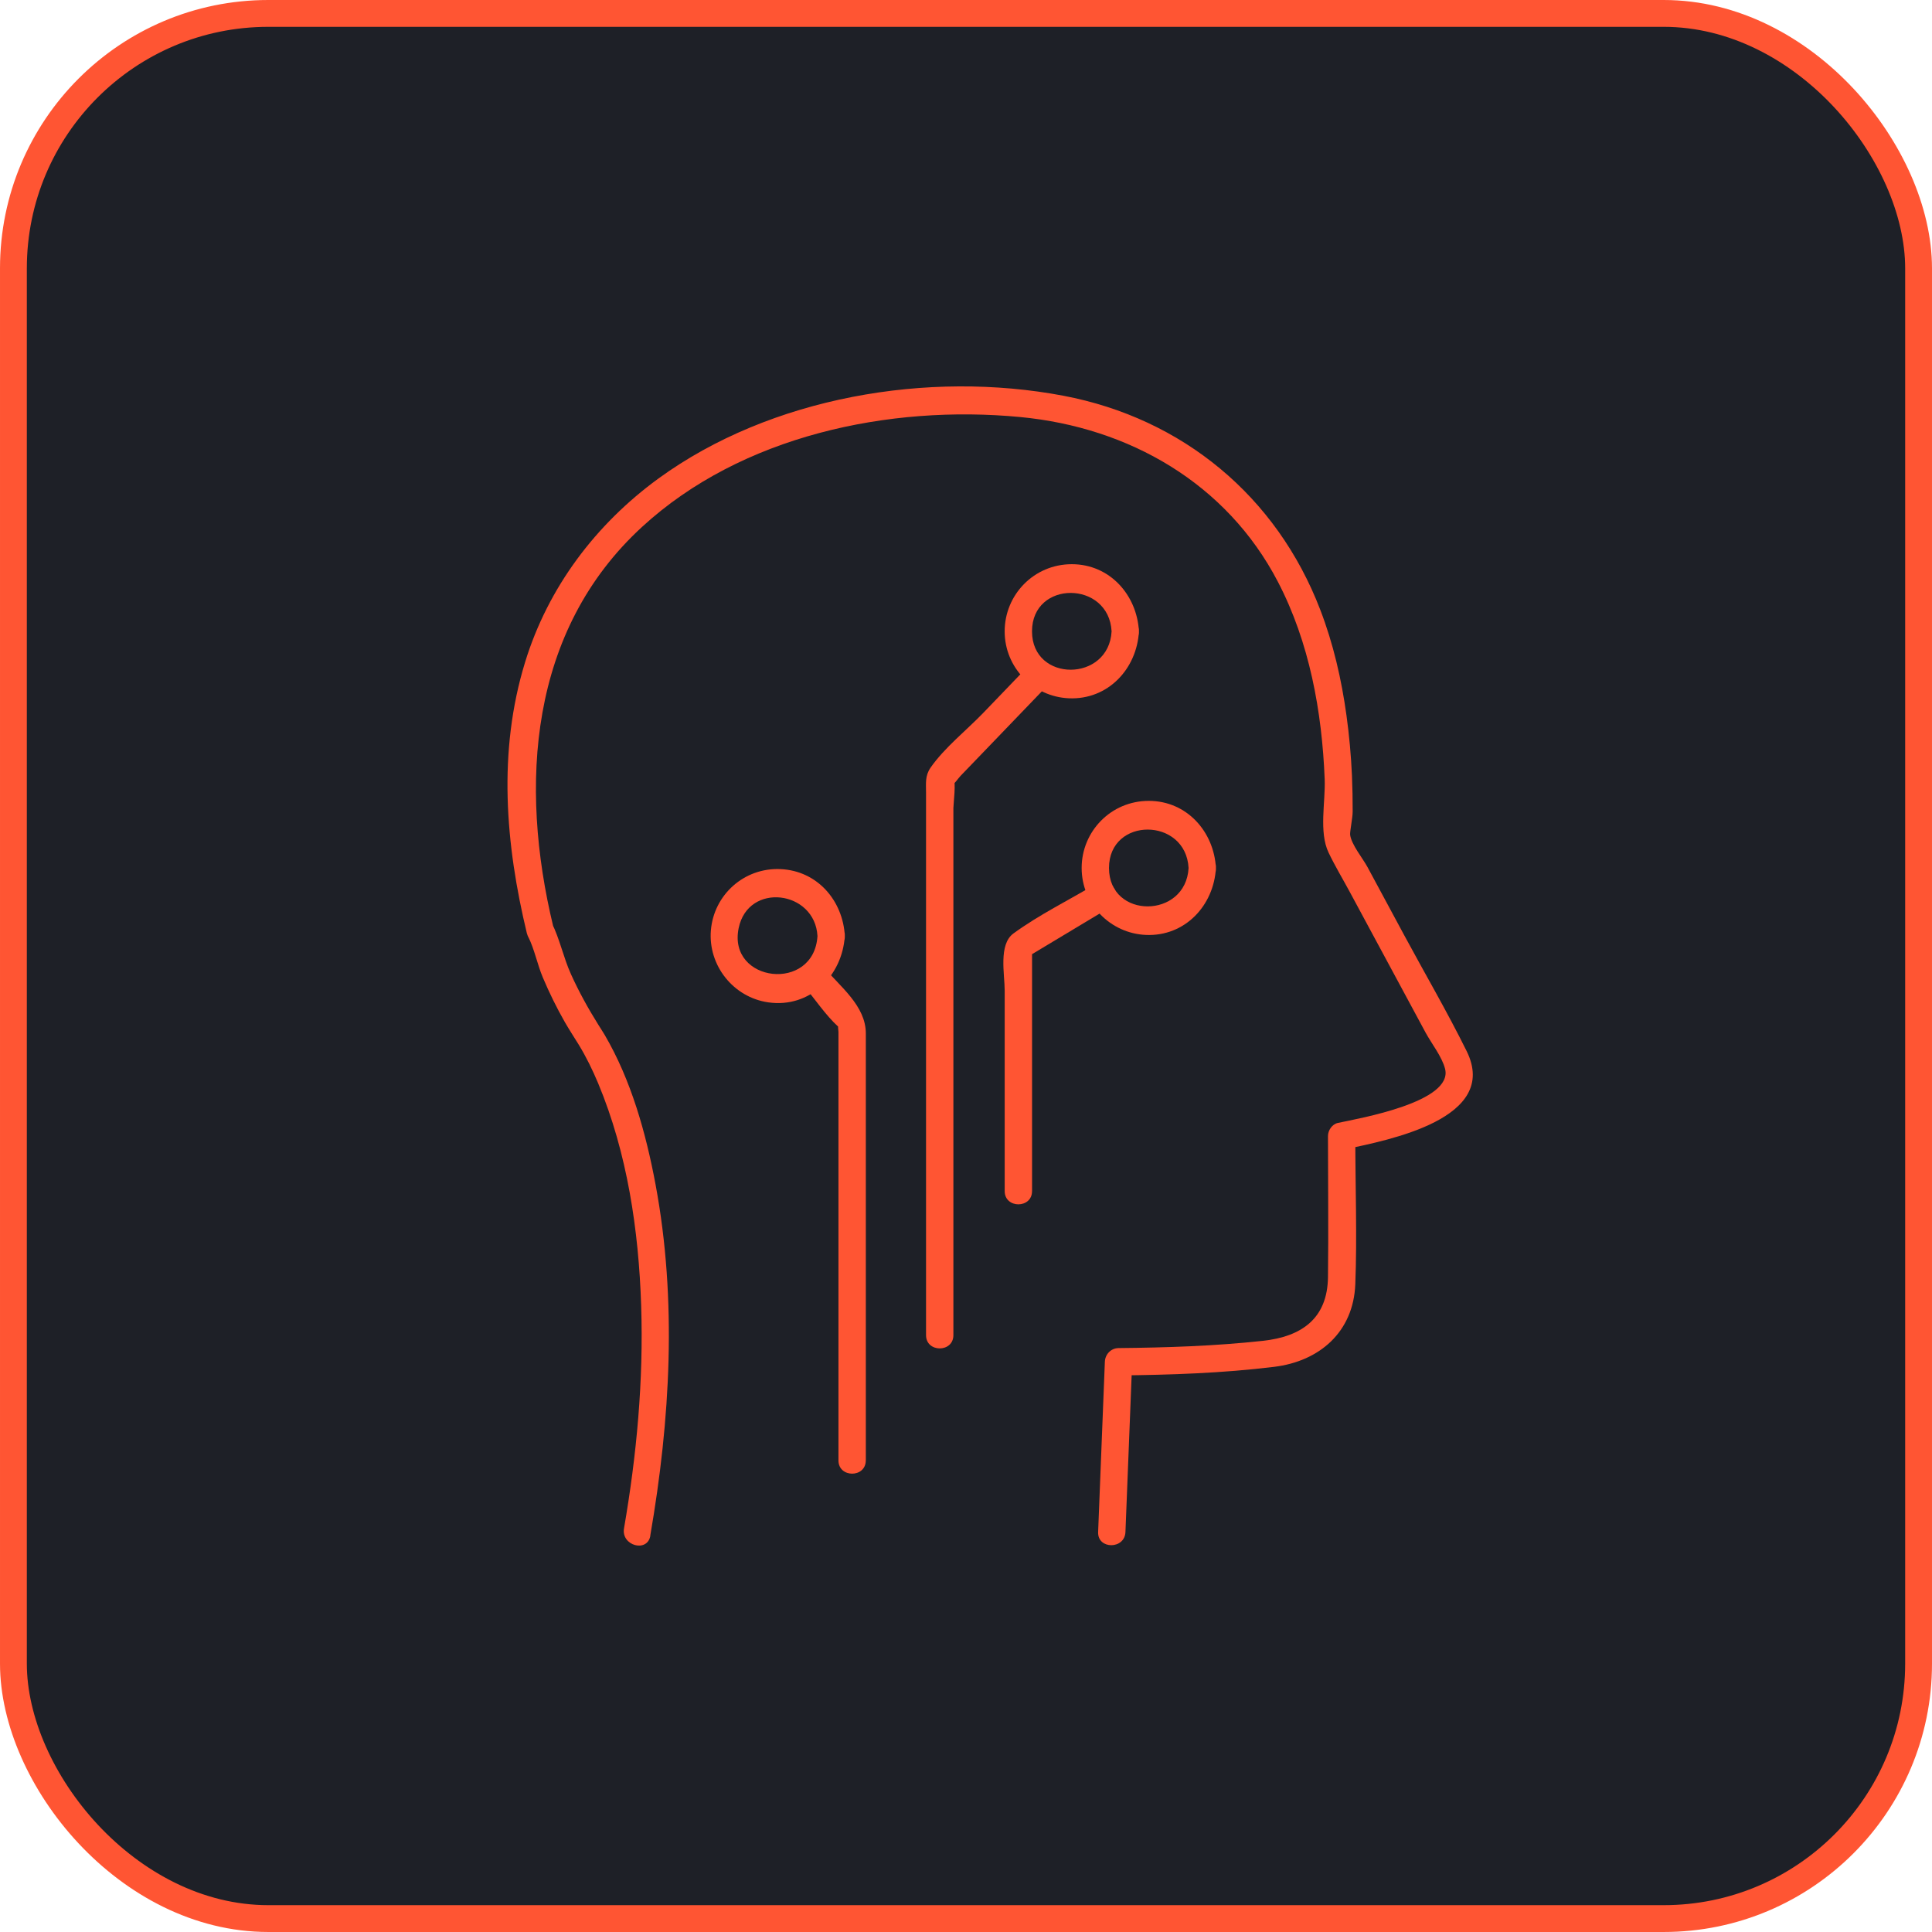 <?xml version="1.0" encoding="UTF-8"?> <svg xmlns="http://www.w3.org/2000/svg" width="72" height="72" viewBox="0 0 72 72" fill="none"><rect x="0.5" y="0.5" width="71" height="71" rx="9.5" fill="#1E2027" stroke="#FF5533"></rect><path d="M24.234 57.228C24.979 52.914 25.237 48.469 24.431 44.145C24.074 42.235 23.524 40.258 22.535 38.568C22.459 38.439 22.375 38.313 22.297 38.188C21.917 37.58 21.571 36.954 21.276 36.3C20.999 35.688 20.861 34.995 20.564 34.399C20.267 33.804 19.393 34.328 19.685 34.914V34.917C19.952 35.448 20.75 35.07 20.617 34.525C19.346 29.257 19.712 23.503 23.933 19.631C27.633 16.234 33.132 15.075 38.023 15.542C42.081 15.929 45.712 18.011 47.624 21.682C48.801 23.941 49.267 26.516 49.367 29.04C49.4 29.88 49.147 31.005 49.51 31.769C49.746 32.266 50.036 32.745 50.297 33.23C51.241 34.98 52.185 36.73 53.127 38.481C53.346 38.887 53.738 39.379 53.853 39.829C54.17 41.069 50.656 41.679 49.863 41.847C49.646 41.892 49.49 42.123 49.49 42.337C49.49 44.09 49.512 45.843 49.49 47.597C49.469 49.141 48.507 49.812 47.061 49.969C45.276 50.163 43.478 50.222 41.684 50.239C41.401 50.243 41.187 50.47 41.175 50.748C41.092 52.863 41.007 54.98 40.924 57.094C40.898 57.749 41.917 57.748 41.942 57.094C42.025 54.98 42.11 52.863 42.193 50.748L41.684 51.258C43.621 51.239 45.562 51.174 47.485 50.938C49.177 50.731 50.438 49.637 50.508 47.861C50.578 46.086 50.508 44.175 50.508 42.339L50.135 42.829C51.755 42.485 55.9 41.691 54.658 39.172C53.935 37.709 53.105 36.29 52.331 34.853L50.963 32.314C50.79 31.991 50.367 31.484 50.316 31.114C50.301 30.997 50.41 30.482 50.41 30.246C50.411 29.8 50.403 29.354 50.384 28.909C50.35 28.155 50.282 27.405 50.179 26.659C49.994 25.316 49.688 23.987 49.201 22.721C47.579 18.495 44.072 15.591 39.629 14.748C34.599 13.794 28.718 14.792 24.541 17.831C22.197 19.539 20.419 21.9 19.567 24.683C18.547 28.011 18.835 31.463 19.638 34.795L20.568 34.403V34.399C20.273 33.814 19.393 34.328 19.687 34.914C19.918 35.375 20.026 35.947 20.23 36.429C20.471 36.999 20.743 37.554 21.05 38.091C21.215 38.378 21.396 38.653 21.569 38.934C21.848 39.392 22.084 39.876 22.291 40.37C23.378 42.974 23.803 45.849 23.894 48.652C23.986 51.456 23.728 54.217 23.255 56.96C23.144 57.602 24.125 57.877 24.237 57.232L24.234 57.228Z" fill="#FF5533"></path><path d="M45.314 32.347C45.241 30.991 44.228 29.846 42.812 29.846C41.397 29.846 40.31 30.988 40.31 32.347C40.31 33.707 41.387 34.786 42.704 34.842C44.16 34.905 45.237 33.748 45.314 32.347C45.349 31.692 44.331 31.694 44.295 32.347C44.194 34.246 41.329 34.264 41.329 32.347C41.329 30.431 44.192 30.447 44.295 32.347C44.331 32.999 45.349 33.002 45.314 32.347Z" fill="#FF5533"></path><path d="M42.445 23.528C42.372 22.172 41.358 21.026 39.943 21.026C38.528 21.026 37.441 22.169 37.441 23.528C37.441 24.887 38.517 25.967 39.834 26.023C41.291 26.086 42.368 24.928 42.445 23.528C42.48 22.873 41.462 22.875 41.426 23.528C41.325 25.427 38.46 25.444 38.46 23.528C38.46 21.612 41.323 21.627 41.426 23.528C41.462 24.18 42.48 24.183 42.445 23.528Z" fill="#FF5533"></path><path d="M31.485 34.884C31.413 33.56 30.461 32.452 29.091 32.389C27.722 32.327 26.603 33.355 26.493 34.667C26.383 35.979 27.331 37.169 28.63 37.355C30.178 37.578 31.391 36.371 31.483 34.884C31.524 34.229 30.505 34.233 30.465 34.884C30.334 36.999 27.113 36.619 27.527 34.592C27.881 32.858 30.373 33.182 30.465 34.884C30.5 35.536 31.518 35.539 31.483 34.884H31.485Z" fill="#FF5533"></path><path d="M32.267 54.426V38.516C32.267 37.481 31.31 36.771 30.67 36.013C30.247 35.51 29.529 36.235 29.95 36.732C30.371 37.23 30.765 37.831 31.247 38.27C31.568 38.564 31.259 38.133 31.247 38.146C31.211 38.195 31.247 38.401 31.247 38.46V54.427C31.247 55.082 32.265 55.084 32.265 54.427L32.267 54.426Z" fill="#FF5533"></path><path d="M35.53 49.756V30.113C35.53 29.977 35.638 29.108 35.53 29.015C35.513 29 35.239 29.337 35.438 29.286C35.543 29.259 35.723 28.989 35.798 28.913L37.01 27.654C37.707 26.929 38.405 26.203 39.102 25.478C39.557 25.006 38.837 24.285 38.383 24.758L36.638 26.573C36.015 27.219 35.192 27.869 34.679 28.609C34.469 28.915 34.511 29.188 34.511 29.546V49.759C34.511 50.414 35.53 50.416 35.53 49.759V49.756Z" fill="#FF5533"></path><path d="M38.462 44.39V35.271L38.209 35.71C39.262 35.079 40.314 34.448 41.364 33.816C41.926 33.48 41.414 32.599 40.85 32.937C39.835 33.546 38.724 34.088 37.768 34.787C37.205 35.2 37.442 36.304 37.442 36.924V44.39C37.442 45.045 38.461 45.047 38.461 44.39H38.462Z" fill="#FF5533"></path></svg> 